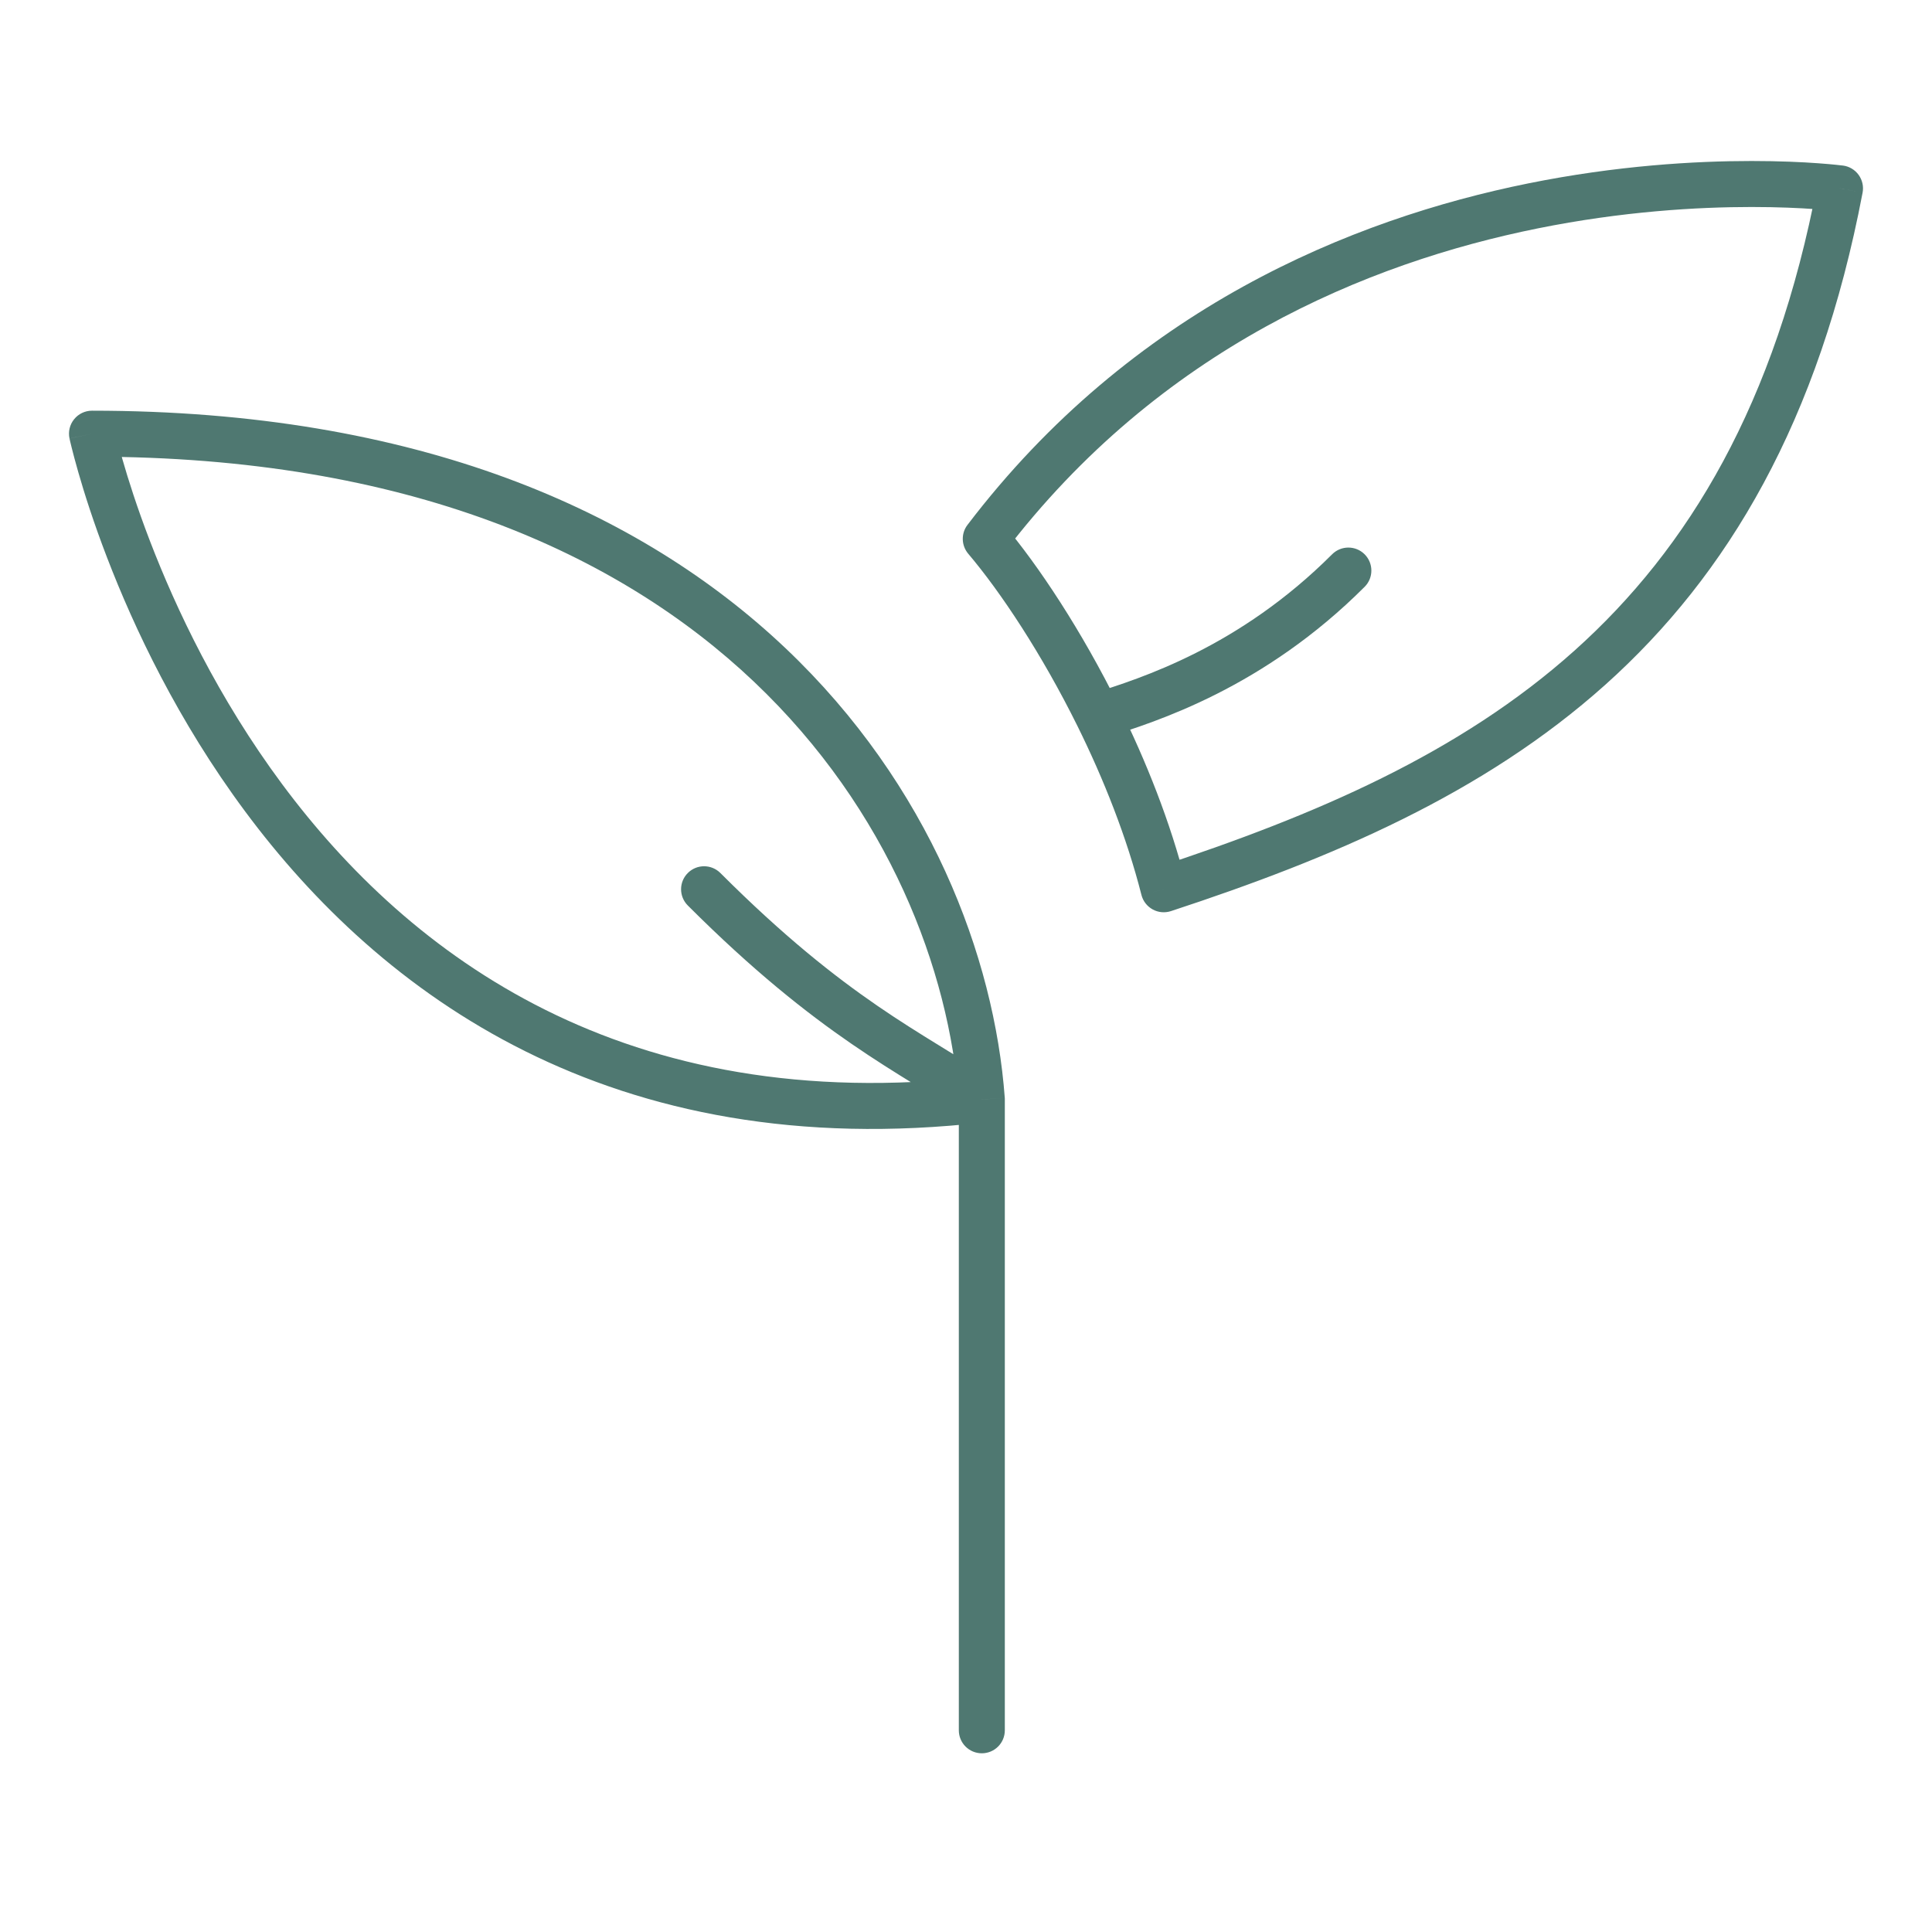 <svg xmlns="http://www.w3.org/2000/svg" fill="none" viewBox="0 0 42 42" height="42" width="42">
<g id="Icon 42x42">
<path fill="#4F7871" d="M20.844 37.615C20.844 37.892 21.068 38.115 21.344 38.115C21.62 38.115 21.844 37.892 21.844 37.615H20.844ZM21.344 23.903H21.844V23.884L21.843 23.866L21.344 23.903ZM2 9.428L2 8.928C1.849 8.928 1.706 8.996 1.611 9.114C1.516 9.231 1.479 9.385 1.511 9.533L2 9.428ZM25.299 19.332L24.814 19.455C24.848 19.589 24.936 19.703 25.058 19.77C25.179 19.837 25.323 19.85 25.455 19.807L25.299 19.332ZM40 4.095L40.491 4.189C40.517 4.054 40.486 3.914 40.405 3.802C40.325 3.691 40.202 3.617 40.065 3.599L40 4.095ZM21.43 11.713L21.032 11.411C20.89 11.597 20.897 11.857 21.048 12.037L21.43 11.713ZM23.871 15.561L23.423 15.783L23.871 15.561ZM15.66 18.978C15.464 18.783 15.148 18.783 14.953 18.978C14.757 19.173 14.757 19.49 14.953 19.685L15.66 18.978ZM29.666 12.757C29.861 12.562 29.861 12.246 29.666 12.05C29.471 11.855 29.154 11.855 28.959 12.05L29.666 12.757ZM21.844 37.615V23.903H20.844V37.615H21.844ZM21.843 23.866C21.616 20.804 20.214 17.066 17.076 14.091C13.929 11.109 9.072 8.928 2 8.928L2 9.928C8.855 9.928 13.453 12.036 16.388 14.817C19.33 17.606 20.636 21.105 20.845 23.939L21.843 23.866ZM2 9.428C1.511 9.533 1.511 9.533 1.511 9.534C1.511 9.534 1.511 9.534 1.512 9.535C1.512 9.536 1.512 9.537 1.512 9.538C1.513 9.54 1.514 9.544 1.515 9.549C1.517 9.558 1.52 9.571 1.523 9.587C1.531 9.621 1.543 9.669 1.558 9.731C1.589 9.855 1.636 10.035 1.701 10.262C1.831 10.716 2.034 11.359 2.328 12.123C2.915 13.65 3.867 15.672 5.33 17.641C8.266 21.595 13.264 25.328 21.401 24.399L21.287 23.406C13.582 24.285 8.907 20.78 6.132 17.045C4.739 15.169 3.826 13.234 3.261 11.764C2.979 11.031 2.785 10.416 2.662 9.986C2.6 9.771 2.557 9.603 2.528 9.49C2.514 9.433 2.504 9.39 2.498 9.362C2.494 9.348 2.492 9.338 2.491 9.331C2.49 9.328 2.489 9.325 2.489 9.324C2.489 9.323 2.489 9.323 2.489 9.323C2.489 9.323 2.489 9.323 2.489 9.323C2.489 9.323 2.489 9.323 2 9.428ZM25.455 19.807C28.955 18.658 32.246 17.261 34.898 14.886C37.562 12.499 39.545 9.158 40.491 4.189L39.509 4.002C38.598 8.783 36.712 11.918 34.231 14.141C31.737 16.375 28.606 17.72 25.143 18.857L25.455 19.807ZM40 4.095C40.065 3.599 40.065 3.599 40.065 3.599C40.064 3.599 40.064 3.599 40.064 3.599C40.063 3.599 40.062 3.599 40.061 3.599C40.059 3.599 40.057 3.598 40.053 3.598C40.047 3.597 40.037 3.596 40.025 3.595C40 3.592 39.965 3.588 39.919 3.583C39.828 3.574 39.694 3.561 39.524 3.549C39.182 3.524 38.689 3.5 38.078 3.5C36.855 3.5 35.153 3.597 33.227 3.986C29.377 4.764 24.609 6.714 21.032 11.411L21.828 12.016C25.214 7.571 29.731 5.712 33.425 4.966C35.272 4.593 36.906 4.5 38.078 4.5C38.663 4.5 39.132 4.523 39.452 4.546C39.612 4.558 39.735 4.569 39.817 4.578C39.858 4.582 39.888 4.585 39.908 4.588C39.918 4.589 39.925 4.59 39.93 4.59C39.932 4.591 39.934 4.591 39.934 4.591C39.935 4.591 39.935 4.591 39.935 4.591C39.935 4.591 39.935 4.591 39.935 4.591C39.935 4.591 39.935 4.591 40 4.095ZM21.048 12.037C21.759 12.876 22.649 14.22 23.423 15.783L24.319 15.34C23.516 13.717 22.583 12.302 21.811 11.39L21.048 12.037ZM23.423 15.783C23.994 16.938 24.495 18.201 24.814 19.455L25.783 19.209C25.444 17.871 24.914 16.542 24.319 15.34L23.423 15.783ZM21.622 23.487C20.035 22.428 18.415 21.733 15.66 18.978L14.953 19.685C17.8 22.533 19.561 23.314 21.066 24.319L21.622 23.487ZM24.019 16.039C25.153 15.687 27.477 14.947 29.666 12.757L28.959 12.05C26.947 14.063 24.816 14.745 23.723 15.084L24.019 16.039Z" id="Vector 8"></path>
</g>
</svg>
